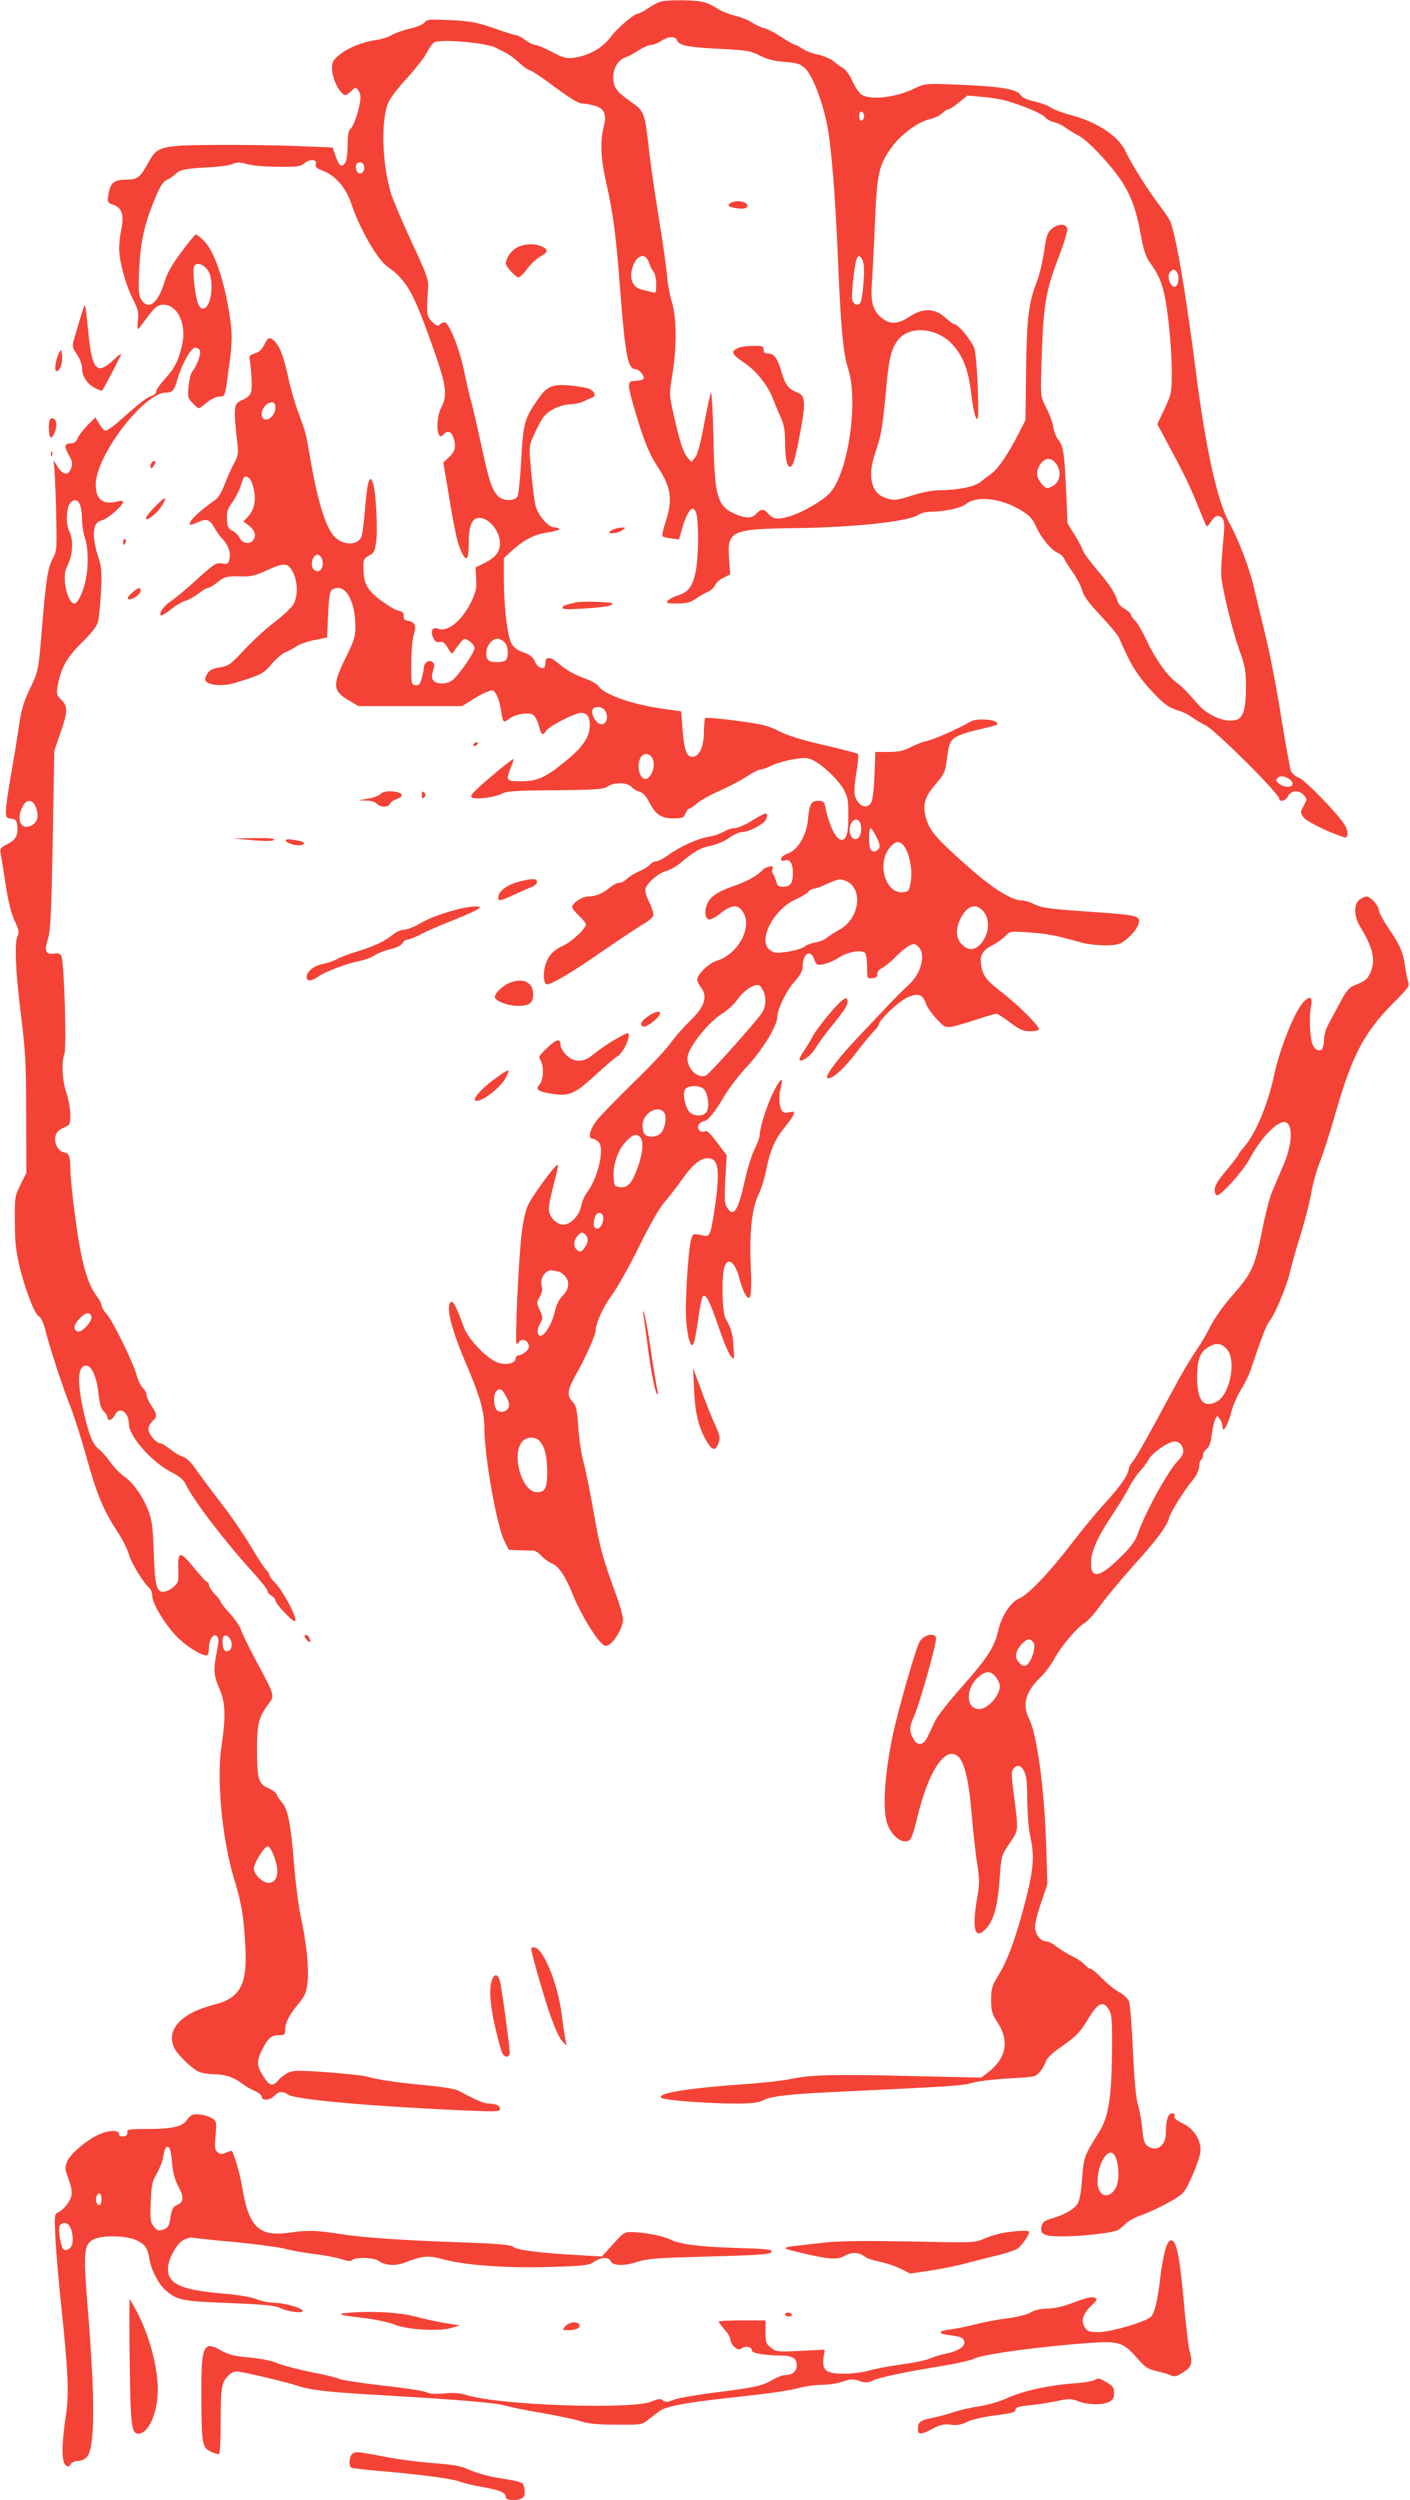 <?xml version="1.0" standalone="no"?>
<!DOCTYPE svg PUBLIC "-//W3C//DTD SVG 20010904//EN"
 "http://www.w3.org/TR/2001/REC-SVG-20010904/DTD/svg10.dtd">
<svg version="1.0" xmlns="http://www.w3.org/2000/svg"
 width="722pt" height="1280pt" viewBox="0 0 722 1280"
 preserveAspectRatio="xMidYMid meet">
<g transform="translate(0,1280) scale(0.1,-0.1)"
fill="#f44336" stroke="none">
<path d="M3380 12791 c-14 -5 -43 -20 -64 -35 -21 -14 -43 -26 -49 -26 -20 0
-106 -73 -143 -123 -42 -55 -112 -93 -188 -103 -34 -5 -53 0 -109 30 -38 20
-76 36 -86 36 -9 0 -32 11 -51 25 -19 14 -40 25 -47 25 -7 0 -59 16 -115 36
-88 30 -120 36 -222 41 -106 5 -121 4 -132 -12 -7 -10 -41 -24 -76 -32 -35 -8
-76 -23 -93 -33 -16 -10 -52 -21 -80 -25 -70 -10 -144 -40 -187 -76 -32 -26
-38 -36 -38 -70 0 -42 27 -106 55 -129 13 -11 19 -9 41 11 25 24 26 24 40 4 9
-12 12 -31 8 -55 -9 -58 -34 -128 -50 -140 -10 -9 -14 -34 -14 -84 0 -47 -5
-79 -14 -92 -18 -24 -30 -13 -49 41 l-14 40 -199 8 c-109 4 -300 6 -424 5
-259 -3 -275 -8 -320 -90 -42 -77 -56 -88 -115 -88 -61 0 -80 -15 -90 -76 -6
-40 -5 -42 24 -52 45 -16 57 -50 43 -121 -7 -31 -12 -78 -12 -103 0 -63 33
-185 70 -259 28 -54 31 -70 26 -113 -3 -27 -2 -45 2 -40 5 5 24 29 42 54 43
58 58 70 87 70 36 0 70 -27 87 -71 20 -50 20 -101 0 -169 -19 -63 -34 -90 -86
-147 -21 -24 -38 -49 -38 -57 0 -8 -10 -18 -22 -22 -24 -7 -60 -34 -163 -126
-35 -32 -70 -55 -77 -53 -7 3 -21 19 -31 37 l-18 31 -39 -38 c-21 -21 -44 -51
-51 -66 -8 -20 -19 -29 -35 -29 -34 0 -37 -15 -12 -59 18 -32 21 -45 12 -68
-14 -41 -43 -36 -72 12 -16 27 -21 32 -17 15 4 -14 9 -120 12 -236 5 -203 5
-212 -17 -254 -26 -51 -34 -101 -55 -355 -19 -225 -17 -218 -66 -320 -30 -64
-41 -104 -54 -195 -9 -63 -28 -176 -41 -250 -13 -74 -24 -152 -24 -172 0 -33
3 -37 28 -40 21 -2 28 -9 30 -32 6 -51 -6 -75 -49 -97 -36 -18 -40 -24 -36
-47 3 -15 15 -88 26 -162 14 -90 30 -152 47 -187 20 -41 23 -57 15 -72 -18
-33 -12 -185 16 -405 23 -185 27 -248 27 -511 l1 -300 -30 -60 c-29 -58 -30
-65 -29 -190 0 -99 6 -153 23 -225 30 -124 78 -248 100 -260 12 -6 25 -35 35
-77 24 -94 91 -297 126 -383 16 -39 52 -152 80 -251 56 -201 88 -279 160 -389
27 -41 53 -93 59 -116 11 -43 76 -149 104 -173 9 -7 17 -27 17 -43 0 -41 74
-159 136 -218 52 -49 130 -94 146 -84 4 3 8 20 8 38 0 42 24 76 41 59 10 -10
10 -25 0 -75 -19 -94 -17 -127 12 -193 32 -72 34 -142 11 -296 -26 -173 4
-482 66 -683 37 -121 48 -188 56 -336 12 -201 -25 -270 -161 -304 -169 -42
-249 -132 -201 -224 20 -38 95 -109 129 -121 16 -6 50 -11 76 -11 53 0 101
-17 143 -49 15 -12 43 -28 62 -36 20 -9 36 -22 36 -30 0 -22 44 -19 65 5 22
24 43 25 72 5 36 -25 447 -61 921 -81 142 -6 162 -5 162 8 0 18 -20 28 -58 28
-24 0 -74 22 -154 66 -16 9 -89 21 -180 29 -154 15 -219 25 -293 44 -22 6
-115 15 -206 22 -145 10 -170 9 -196 -4 -16 -9 -36 -23 -43 -32 -33 -40 -48
-38 -80 12 -36 56 -37 80 -9 136 31 62 48 77 86 77 28 0 33 3 33 24 0 39 17
73 64 132 39 47 45 62 51 117 8 72 -7 210 -36 340 -11 49 -26 171 -34 271 -16
197 -31 275 -62 309 -11 12 -23 30 -26 39 -3 10 -22 24 -41 32 -52 22 -59 44
-60 191 0 140 8 174 60 242 31 41 31 42 -62 215 -40 75 -76 149 -80 164 -4 15
-29 51 -55 81 -27 29 -49 57 -49 62 0 5 -13 23 -30 39 -16 17 -30 38 -30 46 0
9 -4 16 -9 16 -5 0 -34 32 -65 70 -74 91 -86 91 -83 -1 2 -66 0 -72 -26 -95
-15 -13 -39 -24 -52 -24 -34 0 -43 39 -48 210 -4 117 -9 156 -26 202 -29 76
-79 147 -124 178 -21 14 -53 47 -72 74 -19 27 -44 55 -55 63 -11 8 -27 27 -35
42 -22 43 -53 164 -65 250 -12 91 -3 135 28 139 30 5 58 -58 67 -150 5 -46 13
-72 26 -84 10 -9 19 -23 19 -31 0 -22 26 -14 38 12 22 48 72 16 72 -46 0 -62
117 -195 217 -246 38 -19 63 -39 72 -59 40 -84 202 -296 345 -453 42 -46 76
-89 76 -97 0 -7 9 -18 20 -24 11 -6 20 -17 20 -24 0 -16 84 -106 99 -106 23 0
-60 158 -103 199 -14 14 -26 30 -26 37 0 6 -7 17 -16 25 -8 7 -44 61 -79 121
-36 60 -102 157 -148 216 -46 59 -103 136 -128 171 -29 43 -53 67 -71 72 -15
4 -44 21 -65 38 -21 17 -43 31 -51 31 -21 0 -62 47 -62 72 0 13 9 31 20 41 26
22 25 37 -5 81 -14 20 -25 45 -25 55 0 10 -9 26 -19 35 -10 10 -24 38 -31 64
-15 61 -124 283 -156 317 -13 14 -24 33 -24 41 0 9 -11 30 -24 47 -50 66 -81
178 -111 406 -14 102 -25 212 -25 245 0 68 -6 82 -35 87 -28 6 -50 49 -41 83
5 19 18 32 41 42 34 14 35 16 35 68 0 29 -9 79 -20 111 -22 63 -26 155 -10
202 12 33 -2 463 -15 496 -6 14 -15 18 -37 15 -44 -7 -52 12 -33 74 14 44 18
133 25 509 l8 456 31 89 c38 109 39 139 5 171 -23 21 -25 30 -20 64 15 94 46
151 123 227 45 43 78 85 84 105 5 17 12 86 16 153 5 97 3 130 -10 170 -39 117
-35 189 12 199 30 6 111 76 111 95 0 6 -11 8 -27 3 -75 -20 -113 9 -113 86 1
149 247 471 360 471 33 0 43 11 59 70 22 76 69 160 90 160 10 0 22 -7 25 -16
6 -16 -17 -79 -38 -104 -8 -8 -17 -42 -20 -75 -6 -55 -5 -62 19 -87 14 -16 29
-28 33 -28 4 0 23 13 42 30 20 16 47 29 62 30 32 0 29 -9 53 170 13 100 14
142 6 207 -24 189 -78 358 -133 416 -20 22 -41 37 -46 36 -6 -2 -40 -44 -76
-93 -48 -64 -71 -107 -86 -155 -31 -104 -80 -141 -116 -86 -14 22 -16 45 -12
148 7 143 25 232 77 359 29 72 44 96 65 107 16 7 36 21 46 31 22 22 50 27 175
34 50 2 103 10 117 17 22 9 37 9 75 -2 27 -7 96 -13 160 -13 92 -1 115 2 130
17 28 24 67 23 60 -2 -4 -15 4 -23 38 -36 63 -24 118 -88 145 -171 42 -126
133 -284 186 -321 93 -65 129 -127 218 -376 81 -225 90 -276 56 -342 -32 -62
-24 -181 10 -140 19 22 39 18 50 -11 17 -45 12 -75 -20 -104 l-30 -28 29 -173
c31 -188 45 -249 67 -291 24 -47 34 -32 34 50 0 87 15 125 48 130 50 7 112
-64 112 -129 0 -45 -21 -72 -80 -102 l-45 -22 3 -58 c3 -49 -1 -68 -26 -120
-48 -96 -120 -155 -169 -136 -30 11 -41 -11 -24 -48 9 -18 17 -24 32 -20 16 4
25 -3 42 -30 19 -33 22 -34 31 -18 6 10 21 29 32 43 21 25 22 26 48 9 14 -10
26 -25 26 -35 0 -22 -81 -140 -113 -164 -27 -22 -80 -23 -97 -3 -10 12 -11 24
-3 50 9 27 8 37 -3 46 -17 14 -44 -4 -44 -30 0 -9 -5 -33 -11 -54 -8 -31 -14
-38 -32 -35 -21 3 -22 7 -21 113 0 62 6 127 13 148 15 43 5 64 -32 69 -16 2
-21 9 -20 24 2 16 -5 23 -26 27 -16 3 -57 28 -92 54 -70 53 -87 85 -88 165 -1
43 2 49 28 63 26 13 30 22 37 72 9 71 -2 260 -16 299 -10 26 -12 27 -21 11 -6
-10 -15 -74 -20 -143 -5 -69 -14 -135 -20 -146 -21 -40 -88 -40 -131 -1 -47
42 -90 177 -128 398 -24 140 -23 136 -61 239 -17 43 -41 127 -54 187 -24 110
-42 154 -70 183 -24 23 -33 20 -52 -19 -12 -24 -26 -38 -47 -44 -23 -6 -30
-13 -28 -27 10 -67 14 -146 8 -169 -4 -17 -18 -31 -41 -41 -50 -21 -51 -28
-29 -231 5 -44 2 -60 -20 -100 -14 -26 -35 -74 -47 -106 -12 -33 -31 -65 -45
-75 -86 -60 -143 -116 -131 -128 2 -3 20 3 40 12 43 21 62 14 85 -28 9 -17 27
-43 40 -56 31 -33 44 -69 37 -104 -6 -26 -10 -28 -38 -23 -29 6 -40 -1 -127
-80 -52 -48 -112 -97 -132 -111 -37 -24 -62 -57 -56 -74 2 -5 26 8 53 30 28
22 62 42 77 45 15 4 44 20 64 36 20 16 42 29 49 29 7 0 29 13 50 30 34 27 44
30 109 29 60 -2 82 3 140 30 93 42 111 41 136 -9 26 -51 26 -125 1 -166 -11
-18 -55 -59 -99 -92 -43 -33 -112 -97 -153 -141 -68 -73 -79 -81 -124 -88 -39
-7 -53 -14 -65 -35 -11 -20 -12 -30 -4 -38 21 -21 93 -24 152 -5 130 40 141
46 182 94 22 27 54 54 72 62 18 7 44 21 58 31 14 10 54 24 90 31 l65 13 5 117
c4 90 9 120 20 127 64 41 120 -50 120 -194 0 -44 -9 -71 -50 -154 -69 -139
-67 -170 18 -219 l47 -28 265 0 266 0 70 43 c41 25 78 40 87 37 18 -8 33 -44
43 -105 9 -61 12 -63 40 -41 31 24 96 36 122 22 11 -6 24 -30 31 -56 12 -49
20 -55 38 -26 14 23 147 91 177 91 32 0 46 -19 46 -63 0 -58 -34 -110 -119
-180 -107 -88 -149 -107 -233 -107 -77 0 -79 3 -52 70 9 23 15 42 13 44 -2 2
-55 -39 -117 -92 -90 -77 -109 -98 -96 -105 21 -12 116 0 155 20 25 13 77 16
273 17 209 2 246 5 267 19 33 23 101 22 123 -2 10 -11 28 -22 42 -25 15 -4 32
-22 45 -47 34 -69 64 -89 126 -89 48 0 54 3 63 25 5 14 14 25 19 25 6 0 25 13
43 29 18 15 70 44 115 63 44 20 106 52 136 72 30 20 62 36 71 36 9 0 34 9 56
20 21 11 71 25 109 32 61 10 75 10 103 -4 50 -24 125 -95 155 -145 23 -40 27
-57 27 -138 1 -88 -10 -125 -35 -125 -28 0 -64 74 -84 173 -4 22 -11 27 -35
27 -37 0 -46 -17 -53 -97 -7 -79 -53 -157 -104 -173 -18 -7 -33 -18 -33 -27 0
-10 6 -13 16 -9 28 11 44 -13 44 -63 0 -54 -12 -71 -52 -71 -22 0 -29 6 -34
28 -4 15 -11 32 -16 38 -4 6 -6 18 -2 27 4 12 0 14 -18 10 -13 -3 -27 -11 -33
-17 -24 -28 -82 -60 -147 -82 -84 -29 -121 -54 -137 -93 -16 -37 -11 -75 10
-79 8 -1 35 13 60 33 59 47 92 46 118 -2 41 -79 -34 -210 -139 -242 -40 -12
-100 -70 -100 -97 0 -8 10 -28 22 -44 33 -45 13 -99 -62 -170 -31 -30 -75 -80
-96 -110 -22 -31 -106 -121 -188 -200 -82 -80 -166 -167 -188 -193 -38 -49
-50 -97 -24 -97 8 0 22 -8 31 -17 32 -31 -3 -184 -59 -258 -13 -16 -26 -48
-30 -69 -9 -48 -54 -96 -91 -96 -37 0 -75 41 -75 82 0 18 12 75 26 127 14 51
23 95 21 97 -9 10 -141 -170 -158 -217 -10 -27 -23 -87 -28 -134 -16 -134 -35
-555 -26 -563 4 -4 10 -1 12 6 8 20 41 14 49 -10 5 -16 1 -27 -16 -40 -12 -10
-28 -18 -36 -18 -8 0 -14 -7 -14 -15 0 -24 -43 -35 -86 -23 -54 15 -155 118
-179 183 -35 98 -55 136 -65 130 -30 -19 -1 -138 81 -328 67 -157 89 -235 89
-317 0 -143 63 -501 102 -578 l23 -47 55 -2 c30 -1 63 -2 73 -2 9 -1 27 -13
40 -27 12 -14 36 -32 54 -39 35 -15 69 -66 109 -166 31 -76 91 -181 131 -228
26 -30 32 -32 51 -22 30 16 72 91 72 129 0 17 -16 75 -36 129 -68 186 -84 243
-114 420 -17 98 -40 212 -51 253 -12 41 -24 123 -28 182 -6 91 -11 112 -29
131 -31 33 -28 59 22 148 42 73 96 196 96 216 0 37 38 121 81 179 28 38 92
151 141 251 56 114 106 201 132 230 23 27 63 78 89 115 52 74 93 108 130 108
53 0 63 -49 43 -212 -9 -68 -21 -139 -27 -157 -10 -29 -15 -32 -38 -27 -50 12
-54 11 -62 -19 -15 -52 -32 -327 -26 -410 3 -44 11 -94 17 -110 10 -26 13 -28
21 -13 6 10 16 66 24 124 8 59 18 111 24 117 15 15 36 -26 82 -161 23 -68 50
-133 61 -145 19 -22 19 -22 14 48 -4 68 -12 94 -41 145 -16 26 -21 188 -9 250
14 70 57 46 80 -46 9 -32 22 -70 31 -83 27 -42 34 -5 27 149 -7 175 6 295 41
366 13 27 31 85 39 127 19 96 45 156 94 215 21 26 42 55 45 65 6 16 3 18 -22
12 -23 -5 -32 -2 -40 14 -13 24 -14 75 -2 119 17 59 -9 34 -45 -42 -33 -73
-64 -173 -64 -208 0 -10 -11 -41 -25 -69 -14 -28 -37 -98 -50 -157 -35 -161
-58 -197 -91 -146 -14 21 -16 43 -10 147 l7 122 -30 40 c-60 80 -68 88 -84 82
-23 -9 -43 19 -27 38 7 8 18 15 25 15 18 0 58 49 105 130 22 38 76 108 120
155 76 82 150 204 150 248 0 38 45 133 86 178 31 36 44 58 44 80 0 67 40 92
59 38 10 -29 13 -31 47 -26 20 4 55 18 77 33 48 32 124 44 138 23 5 -8 9 -40
9 -72 0 -58 0 -58 28 -55 19 2 26 8 24 20 -2 10 8 23 25 32 15 8 46 33 68 56
22 23 53 48 68 57 26 13 31 13 48 -3 42 -37 17 -138 -47 -195 -21 -19 -70 -68
-109 -109 -38 -41 -109 -115 -156 -165 -90 -95 -165 -193 -154 -203 16 -16 82
40 145 123 37 49 80 101 94 114 14 14 26 30 26 36 0 20 95 112 140 135 56 28
85 21 100 -26 7 -20 32 -56 56 -81 40 -43 45 -45 81 -39 21 4 78 21 126 37 49
16 93 29 99 29 6 0 37 -20 70 -45 50 -37 67 -45 104 -45 25 0 44 5 44 11 0 18
-109 126 -186 185 -83 64 -101 87 -110 142 -8 51 7 77 59 103 23 12 53 33 65
47 23 24 26 25 120 18 93 -6 138 -15 262 -50 30 -9 87 -16 126 -16 58 0 76 4
102 23 42 32 71 70 74 98 4 31 -18 35 -280 53 -177 12 -221 19 -253 35 -22 12
-53 21 -68 21 -48 0 -144 59 -254 155 -170 149 -212 195 -231 253 -25 76 -15
118 44 186 39 45 50 65 55 103 12 98 16 110 38 131 15 14 57 30 113 43 119 28
119 28 107 40 -18 18 -106 21 -133 5 -60 -36 -189 -93 -229 -101 -19 -4 -54
-18 -79 -31 -35 -18 -61 -24 -112 -24 l-68 0 -4 -117 c-2 -66 -10 -128 -16
-140 -23 -42 -72 -20 -86 39 -3 14 1 65 9 114 9 48 12 90 8 94 -4 4 -82 24
-173 45 -113 26 -185 48 -230 71 -56 29 -86 36 -219 54 -85 11 -157 17 -160
14 -3 -3 -6 -37 -7 -75 0 -75 -24 -124 -60 -124 -28 0 -41 37 -49 140 l-7 93
-86 12 c-163 22 -311 74 -339 119 -7 10 -40 28 -75 40 -36 12 -84 38 -112 61
-26 22 -52 40 -57 40 -26 0 -24 3 -28 -37 -2 -26 -38 -13 -52 19 -10 25 -25
36 -59 48 -29 10 -50 25 -61 45 -21 37 -39 186 -39 331 l0 106 32 30 c68 63
118 90 188 101 38 6 67 14 64 19 -3 4 -15 8 -26 8 -30 0 -84 62 -96 112 -6 24
-16 102 -22 173 -12 130 -12 131 14 188 14 32 35 72 47 89 26 37 90 67 141 68
20 0 49 7 65 14 15 8 36 17 45 20 23 7 12 35 -17 46 -12 5 -54 12 -94 16 -94
9 -122 -3 -172 -78 -64 -94 -70 -116 -80 -301 -5 -93 -14 -177 -19 -188 -14
-26 -73 -26 -100 1 -31 31 -47 80 -85 258 -20 92 -43 192 -51 222 -9 30 -26
105 -39 167 -24 113 -77 243 -99 243 -7 0 -17 -5 -24 -12 -10 -10 -18 -6 -40
15 -28 29 -29 38 -20 177 2 39 -9 71 -84 230 -47 102 -95 214 -106 250 -46
152 -53 376 -13 466 10 23 53 79 96 125 42 46 88 105 101 130 13 26 30 49 39
53 45 17 269 -4 315 -29 14 -8 36 -19 49 -25 14 -6 44 -29 68 -50 23 -22 49
-40 56 -40 7 0 65 -38 127 -85 74 -55 122 -85 139 -85 14 0 43 -5 64 -11 52
-14 65 -44 48 -109 -19 -74 -15 -166 14 -290 34 -148 50 -272 69 -525 27 -352
40 -425 80 -425 18 0 49 -37 41 -49 -3 -6 -22 -11 -41 -11 -43 0 -44 -11 -5
-145 44 -152 74 -227 116 -291 71 -106 81 -172 43 -286 -12 -37 -19 -70 -16
-74 4 -3 24 -8 46 -11 l39 -5 17 60 c9 33 25 70 34 82 17 21 19 21 32 4 19
-22 19 -231 1 -316 -15 -71 -38 -101 -89 -116 -22 -7 -45 -19 -52 -27 -11 -13
-5 -15 47 -15 48 0 68 5 98 26 21 14 49 30 62 35 13 5 28 19 34 32 6 14 26 31
45 40 l33 16 -6 80 c-11 143 11 153 339 157 308 4 582 34 632 69 11 8 39 15
61 15 70 0 155 18 181 39 57 45 177 31 283 -32 42 -26 58 -42 76 -83 26 -58
79 -122 112 -135 13 -5 28 -19 33 -31 6 -13 26 -45 45 -71 19 -27 40 -67 46
-89 7 -29 34 -65 92 -127 45 -48 87 -98 94 -111 6 -14 27 -59 46 -100 21 -46
59 -104 99 -150 76 -87 110 -114 162 -128 21 -6 52 -21 69 -34 18 -13 50 -32
72 -43 51 -26 375 -349 375 -374 0 -20 35 -11 45 12 14 30 56 34 80 7 19 -21
19 -22 0 -56 -18 -34 -18 -35 1 -60 16 -21 130 -77 207 -101 23 -7 23 33 -1
69 -38 58 -198 222 -229 235 -19 7 -38 24 -43 36 -5 12 -27 137 -50 277 -22
140 -58 327 -80 415 -21 88 -48 199 -59 246 -23 100 -79 247 -128 335 -60 109
-119 379 -168 759 -55 432 -107 731 -136 788 -6 12 -35 54 -64 92 -56 76 -132
197 -160 257 -37 81 -143 151 -282 189 -43 11 -89 29 -104 39 -14 10 -51 24
-83 31 -39 8 -63 20 -72 35 -19 28 -113 43 -329 51 -157 6 -161 5 -210 -19
-93 -47 -230 -63 -274 -32 -13 9 -34 41 -47 70 -13 29 -34 58 -46 65 -13 6
-34 22 -48 34 -14 12 -50 28 -80 35 -30 6 -67 20 -82 31 -15 10 -31 19 -36 19
-5 0 -37 18 -71 40 -33 22 -73 43 -89 46 -15 3 -43 17 -62 29 -19 13 -59 28
-88 35 -29 7 -68 23 -87 35 -19 13 -51 29 -72 34 -43 12 -185 13 -223 2z m87
-197 c10 -27 53 -36 216 -44 143 -7 162 -11 209 -35 37 -19 72 -28 127 -32 68
-6 79 -9 107 -37 35 -35 84 -162 108 -279 22 -105 43 -362 56 -677 15 -365 27
-499 53 -578 53 -163 2 -524 -90 -632 -34 -41 -145 -105 -215 -125 -59 -17
-81 -13 -108 19 -17 22 -37 20 -57 -4 -21 -24 -51 -25 -101 -5 -100 42 -113
86 -119 399 -3 131 -9 233 -13 225 -4 -8 -19 -80 -35 -162 -18 -99 -33 -155
-46 -170 l-19 -22 -20 23 c-22 27 -39 79 -71 221 -22 99 -23 101 -6 204 23
143 22 287 -2 368 -11 35 -23 100 -26 144 -4 44 -22 172 -41 285 -18 113 -41
268 -50 345 -23 203 -24 205 -94 254 -74 52 -90 74 -90 127 0 46 27 88 62 100
11 3 41 19 66 35 25 16 55 29 66 29 12 0 35 9 51 20 36 24 73 26 82 4z m1683
-309 c87 -25 185 -66 200 -84 8 -10 29 -22 45 -26 17 -3 44 -16 60 -28 17 -12
47 -31 69 -42 45 -23 160 -144 216 -228 51 -76 78 -150 101 -276 14 -80 25
-114 47 -145 40 -56 57 -92 71 -151 21 -84 41 -284 41 -405 0 -111 -1 -116
-37 -193 l-37 -79 28 -52 c97 -178 139 -263 176 -356 23 -57 44 -108 47 -113
3 -5 14 5 24 22 21 34 40 39 60 15 10 -13 10 -39 0 -144 -7 -70 -10 -145 -6
-166 16 -102 61 -278 91 -362 30 -82 34 -105 34 -193 0 -104 -13 -150 -45
-163 -55 -21 -152 19 -207 85 -50 58 -70 79 -108 108 -46 35 -107 122 -150
215 -21 44 -47 90 -59 100 -11 11 -21 24 -21 30 0 6 -14 19 -30 28 -17 10 -33
25 -36 35 -15 49 -38 85 -102 160 -39 46 -74 93 -77 105 -4 13 -23 49 -43 81
l-36 58 -7 170 c-9 191 -14 224 -40 258 -10 12 -21 39 -25 60 -5 35 -21 74
-52 135 -13 24 -14 61 -8 225 8 265 22 347 85 509 31 81 49 141 46 153 -9 26
-48 24 -80 -3 -22 -20 -28 -37 -39 -118 -8 -52 -24 -120 -36 -150 -42 -106
-53 -190 -56 -458 l-3 -253 -37 -72 c-50 -98 -100 -173 -135 -200 -16 -12 -43
-32 -59 -45 -32 -25 -114 -41 -211 -42 -33 0 -89 -11 -133 -25 -89 -29 -104
-30 -152 -10 -64 26 -81 113 -44 221 31 90 38 128 55 305 16 178 24 217 55
267 54 88 207 80 291 -16 53 -60 79 -131 93 -253 7 -60 19 -115 26 -122 10
-10 11 19 7 153 -3 91 -11 182 -17 204 -11 37 -83 126 -103 126 -5 0 -27 16
-48 35 -54 48 -114 49 -183 3 -55 -36 -95 -40 -134 -11 -50 37 -64 78 -58 173
3 47 11 190 16 318 11 257 20 296 85 387 45 64 135 131 196 145 26 6 55 20 65
31 9 10 23 19 30 19 6 0 31 16 55 36 l43 35 75 -7 c42 -3 96 -12 121 -19z
m-725 -80 c0 -10 -6 -20 -12 -22 -8 -3 -13 5 -13 22 0 17 5 25 13 23 6 -3 12
-13 12 -23z m-2560 -265 c0 -31 -31 -39 -40 -11 -8 26 2 43 23 39 11 -2 17
-13 17 -28z m1458 -485 c5 -16 16 -37 23 -46 8 -8 14 -37 14 -63 0 -45 -1 -48
-22 -42 -13 4 -36 9 -51 13 -39 8 -61 44 -54 89 13 82 70 112 90 49z m1099 -6
c7 -35 -4 -179 -16 -198 -12 -19 -35 -12 -42 14 -6 23 11 180 23 211 9 24 27
10 35 -27z m-3359 -31 c37 -50 20 -198 -24 -198 -12 0 -21 12 -29 38 -14 50
-24 157 -16 177 9 24 45 15 69 -17z m4966 -16 c13 -25 2 -74 -17 -70 -22 4
-37 55 -22 73 16 20 27 19 39 -3z m-4619 -690 c0 -33 -32 -67 -55 -59 -35 14
-4 87 37 87 13 0 18 -7 18 -28z m3992 -279 c38 -43 29 -104 -18 -125 -24 -11
-29 -10 -50 15 -26 31 -30 57 -13 90 22 41 56 49 81 20z m-4114 -100 c28 -74
21 -137 -20 -180 l-22 -23 22 -16 c33 -23 45 -50 32 -74 -16 -29 -56 -26 -73
6 -7 14 -24 31 -38 37 -19 10 -25 21 -27 58 -2 36 2 52 26 85 16 22 35 58 42
79 7 22 15 43 17 48 9 16 31 5 41 -20z m-878 -119 c6 -14 10 -49 10 -77 1 -29
7 -70 15 -92 18 -50 19 -153 1 -227 -14 -59 -39 -108 -56 -108 -19 0 -41 50
-47 103 -4 44 -1 64 16 99 25 53 27 126 5 170 -18 36 -15 118 6 143 19 22 39
18 50 -11z m1239 -276 c11 -30 -2 -63 -24 -63 -10 0 -21 9 -25 20 -10 26 5 65
25 65 9 0 19 -10 24 -22z m933 -425 c11 -10 18 -30 18 -53 0 -40 -11 -50 -55
-50 -43 0 -55 10 -55 46 0 37 29 74 57 74 9 0 25 -7 35 -17z m518 -354 c18
-32 4 -71 -23 -67 -24 3 -52 51 -43 74 8 22 54 17 66 -7z m242 -244 c14 -30 0
-83 -25 -99 -36 -22 -63 56 -37 105 15 27 48 24 62 -6z m3267 -110 c32 -30
-18 -47 -57 -19 -18 13 -21 19 -11 30 13 16 45 10 68 -11z m-6423 -145 c14
-42 5 -71 -26 -87 -53 -26 -79 32 -44 98 21 42 55 37 70 -11z m4224 -105 c0
-18 -7 -38 -15 -45 -36 -30 -63 50 -29 85 22 22 44 2 44 -40z m78 -41 c18 -36
20 -49 11 -60 -15 -19 -35 -18 -43 2 -9 23 -7 104 2 104 4 0 18 -21 30 -46z
m136 -40 c29 -29 50 -122 40 -184 -8 -52 -11 -55 -40 -58 -93 -9 -137 155 -63
234 26 28 42 30 63 8z m-289 -186 c87 -40 65 -194 -37 -248 -25 -14 -54 -33
-65 -42 -10 -9 -36 -20 -58 -23 -22 -4 -47 -14 -56 -22 -9 -8 -46 -19 -82 -25
-57 -9 -70 -9 -92 6 -70 46 15 213 135 264 25 11 51 27 59 36 7 9 20 16 28 16
7 0 30 8 51 17 77 35 84 36 117 21z m695 -148 c41 -41 38 -117 -6 -170 -32
-37 -66 -39 -99 -5 -31 30 -33 80 -5 135 31 61 73 77 110 40z m-1123 -411 c18
-34 16 -79 -5 -114 -26 -41 -270 -315 -288 -322 -42 -16 -94 33 -94 90 0 50
110 189 185 232 22 14 55 45 73 70 30 43 83 78 107 71 6 -1 16 -13 22 -27z
m-304 -504 c21 -20 31 -89 17 -114 -16 -31 -74 -29 -95 3 -22 34 -30 93 -15
111 16 19 74 19 93 0z m-203 -120 c16 -19 7 -81 -16 -106 -19 -21 -64 -25 -82
-7 -7 7 -12 27 -12 45 0 62 76 108 110 68z m-122 -127 c19 -19 14 -81 -12
-153 -30 -84 -51 -107 -90 -103 -29 3 -31 6 -34 51 -4 64 22 139 63 182 34 37
53 43 73 23z m-193 -398 c13 -21 -6 -70 -26 -70 -20 0 -24 17 -13 58 7 23 28
30 39 12z m-87 -102 c17 -17 15 -42 -7 -69 -16 -20 -21 -21 -35 -10 -21 17
-20 49 1 73 19 21 25 22 41 6z m-137 -188 c5 0 18 -9 29 -20 29 -29 25 -71 -9
-104 -18 -18 -32 -45 -40 -81 -12 -55 -46 -115 -68 -123 -22 -7 -27 29 -8 60
16 29 16 32 -1 70 -17 37 -17 41 0 69 10 17 15 38 11 50 -15 47 23 97 63 83 8
-2 18 -4 23 -4z m-2393 -233 c5 -23 -51 -82 -71 -74 -25 10 -20 35 13 69 31
31 53 33 58 5z m2126 -412 c14 -27 16 -42 9 -54 -13 -21 -40 -26 -58 -11 -18
15 -20 81 -3 98 18 18 31 10 52 -33z m169 -223 c27 -30 38 -75 39 -155 0 -87
-10 -107 -52 -107 -78 0 -134 195 -75 260 22 25 67 26 88 2z m-1578 -1029 c7
-29 -10 -54 -31 -46 -14 5 -20 64 -8 76 11 11 32 -5 39 -30z m217 -1094 c32
-82 20 -139 -28 -139 -29 0 -74 44 -74 72 0 30 57 121 73 115 7 -2 20 -24 29
-48z"/>
<path d="M3740 11760 c-20 -12 -9 -21 38 -27 25 -3 42 -1 47 7 15 25 -52 41
-85 20z"/>
<path d="M3784 11020 c-46 -18 -40 -32 29 -79 61 -41 120 -116 145 -183 11
-29 30 -73 41 -98 15 -32 21 -66 21 -116 0 -88 9 -134 25 -134 16 0 29 46 56
194 25 138 22 172 -19 187 -44 17 -61 39 -78 98 -22 75 -39 101 -69 101 -18 0
-25 5 -25 20 0 18 -6 20 -52 19 -29 0 -63 -4 -74 -9z"/>
<path d="M2642 11530 c-28 -18 -52 -54 -52 -80 0 -15 51 -70 65 -70 8 0 28 20
45 44 18 24 47 52 66 62 41 22 43 37 9 52 -39 18 -96 14 -133 -8z"/>
<path d="M410 11168 c-12 -40 -26 -89 -32 -109 -9 -31 -7 -40 16 -73 14 -22
26 -52 26 -68 0 -43 24 -82 64 -103 19 -11 37 -17 39 -15 10 13 97 179 97 186
0 4 -15 -6 -32 -23 -95 -89 -117 -63 -138 157 -6 63 -13 116 -15 118 -2 2 -13
-29 -25 -70z"/>
<path d="M303 10995 c-17 -31 -27 -95 -14 -95 18 0 32 39 29 78 -3 34 -4 35
-15 17z"/>
<path d="M257 10654 c-11 -11 -8 -94 3 -94 14 0 32 48 28 74 -3 21 -20 31 -31
20z"/>
<path d="M261 10474 c0 -11 3 -14 6 -6 3 7 2 16 -1 19 -3 4 -6 -2 -5 -13z"/>
<path d="M773 10425 c-9 -25 4 -29 17 -6 7 15 7 21 0 21 -6 0 -13 -7 -17 -15z"/>
<path d="M786 10198 c-30 -32 -45 -53 -37 -56 15 -5 68 43 87 81 22 41 6 33
-50 -25z"/>
<path d="M3143 10090 c-13 -5 -23 -12 -23 -15 0 -11 47 -4 66 10 19 14 19 14
-1 14 -11 0 -30 -4 -42 -9z"/>
<path d="M630 10025 c0 -8 2 -15 4 -15 2 0 6 7 10 15 3 8 1 15 -4 15 -6 0 -10
-7 -10 -15z"/>
<path d="M674 9763 c-19 -17 -24 -28 -16 -31 18 -6 62 25 62 43 0 22 -13 18
-46 -12z"/>
<path d="M2945 9715 c-5 -2 -22 -6 -37 -9 -16 -4 -28 -11 -28 -18 0 -8 29 -9
103 -4 118 7 159 15 151 27 -5 8 -166 12 -189 4z"/>
<path d="M2425 8990 c-3 -5 -2 -10 4 -10 5 0 13 5 16 10 3 6 2 10 -4 10 -5 0
-13 -4 -16 -10z"/>
<path d="M1949 8735 c-9 -9 -38 -20 -65 -24 l-49 -9 41 -1 c23 0 47 -8 54 -16
16 -19 59 -20 66 -1 3 8 19 19 36 25 42 15 30 35 -23 39 -30 2 -49 -2 -60 -13z"/>
<path d="M2160 8730 c0 -19 3 -21 12 -12 9 9 9 15 0 24 -9 9 -12 7 -12 -12z"/>
<path d="M3912 8633 c-7 -3 -38 -20 -69 -39 -31 -19 -68 -34 -82 -34 -14 0
-40 -8 -56 -19 -17 -10 -51 -21 -76 -25 -53 -8 -149 -51 -209 -95 -24 -17 -51
-31 -60 -31 -10 0 -24 -7 -31 -16 -8 -9 -33 -25 -56 -35 -23 -10 -51 -27 -62
-38 -12 -12 -30 -21 -40 -21 -11 0 -33 -11 -49 -25 -35 -29 -73 -45 -111 -45
-31 0 -81 -34 -81 -54 0 -7 16 -27 35 -45 19 -17 35 -37 35 -44 0 -21 -73 -89
-115 -108 -53 -24 -81 -55 -94 -106 -12 -43 -6 -93 10 -93 24 0 129 62 284
170 94 64 189 128 213 141 23 13 44 32 47 41 3 9 -6 40 -20 68 -15 29 -23 59
-20 70 10 31 67 80 105 90 20 5 54 25 76 43 70 59 102 77 154 87 30 6 70 23
93 40 23 16 52 30 66 30 34 0 109 38 122 62 12 23 9 37 -9 31z"/>
<path d="M1294 8498 c66 -5 103 -5 110 2 7 7 -26 10 -99 9 l-110 -2 99 -9z"/>
<path d="M1463 8496 c5 -15 62 -30 83 -22 24 9 11 18 -41 26 -31 5 -44 3 -42
-4z"/>
<path d="M2657 8286 c-59 -16 -101 -46 -105 -75 -4 -28 5 -27 80 8 35 16 75
34 91 40 33 13 37 41 5 40 -13 0 -45 -6 -71 -13z"/>
<path d="M6962 8194 c-31 -21 -30 -86 3 -139 67 -109 81 -174 50 -240 -15 -31
-27 -39 -87 -63 -19 -8 -39 -33 -63 -79 -20 -37 -47 -88 -60 -112 -14 -24 -25
-60 -25 -80 0 -20 -4 -42 -9 -50 -12 -19 -39 -7 -51 24 -13 34 -17 141 -7 193
10 49 -6 57 -40 20 -45 -49 -121 -240 -149 -373 -31 -148 -95 -301 -154 -368
-16 -19 -30 -37 -30 -41 0 -3 -27 -38 -60 -78 -43 -50 -60 -79 -60 -100 0 -15
5 -28 12 -28 22 0 134 125 167 187 59 111 148 201 185 187 39 -15 33 -118 -15
-226 -17 -40 -42 -98 -55 -129 -13 -30 -37 -124 -53 -208 -36 -178 -51 -211
-157 -331 -41 -47 -88 -114 -106 -150 -17 -36 -50 -92 -73 -125 -24 -33 -77
-123 -118 -200 -134 -249 -185 -339 -206 -367 -12 -14 -21 -31 -21 -37 0 -28
-44 -92 -117 -171 -43 -47 -121 -141 -173 -209 -115 -151 -224 -265 -273 -286
-43 -18 -90 -92 -106 -165 -17 -80 -57 -141 -180 -280 -67 -74 -130 -155 -142
-180 -12 -25 -29 -61 -38 -80 -22 -47 -54 -52 -75 -11 -21 39 -20 59 4 113 31
70 120 387 113 404 -10 27 -64 13 -84 -21 -18 -29 -105 -332 -134 -463 -43
-194 -57 -385 -34 -462 21 -69 80 -116 117 -91 8 4 24 53 37 108 56 236 138
367 204 326 37 -23 61 -118 76 -296 8 -94 21 -212 29 -262 12 -77 12 -101 0
-170 -29 -165 -12 -223 47 -157 39 43 58 117 68 255 8 116 9 118 51 180 47 69
46 59 19 269 -11 79 -10 99 0 112 20 24 39 19 56 -14 11 -21 15 -61 15 -147 1
-65 7 -147 15 -183 23 -104 18 -166 -24 -332 -48 -186 -90 -302 -139 -382 -33
-54 -37 -68 -37 -126 0 -57 5 -72 35 -118 59 -92 42 -180 -48 -250 l-37 -29
-365 8 c-388 10 -518 6 -615 -16 -33 -7 -134 -19 -225 -25 -299 -21 -457 -47
-434 -70 13 -13 225 -29 374 -30 83 0 123 4 144 15 43 23 129 33 381 45 591
28 646 31 697 47 29 8 113 18 187 22 133 7 134 7 158 36 13 17 26 40 29 53 4
13 32 40 63 62 92 64 110 82 154 155 49 81 75 93 104 48 16 -24 18 -49 17
-218 -2 -232 -18 -335 -65 -409 -77 -122 -80 -130 -88 -240 -5 -71 -13 -112
-24 -130 -19 -29 -72 -58 -134 -75 -32 -9 -44 -18 -49 -36 -11 -44 9 -55 105
-55 101 0 258 18 285 32 10 6 28 20 40 33 12 12 44 30 71 40 79 28 198 91 222
117 26 28 81 156 89 207 8 57 -29 120 -89 149 -33 16 -47 28 -43 38 3 9 -1 14
-13 14 -20 0 -31 -35 -31 -99 0 -68 -48 -102 -96 -67 -14 11 -20 32 -25 88 -4
40 -14 97 -23 126 -10 35 -18 129 -25 275 -5 122 -14 234 -20 249 -5 15 -27
36 -48 47 -21 11 -60 42 -88 70 -27 28 -54 51 -61 51 -6 0 -19 9 -30 21 -10
12 -41 33 -69 46 -27 14 -63 36 -78 49 -16 13 -37 24 -48 24 -31 0 -59 36 -59
75 0 19 14 76 32 126 l31 92 -6 196 c-9 291 -47 573 -88 652 -36 72 -17 139
61 214 23 22 52 61 66 87 31 61 119 166 156 187 16 9 53 50 82 91 30 41 106
133 169 203 121 134 174 205 184 247 7 28 73 134 122 194 18 23 31 50 31 67 0
15 5 31 10 34 6 3 10 15 10 25 0 10 9 25 19 32 13 9 21 32 26 73 4 33 12 69
18 79 9 19 10 19 23 1 8 -10 14 -28 14 -39 0 -39 27 5 44 71 8 34 30 85 49
115 18 29 40 73 49 98 53 159 83 238 98 255 27 31 90 183 106 254 8 35 32 121
54 190 21 69 46 164 54 211 8 47 28 120 45 162 17 43 53 155 80 250 85 296
146 412 297 564 73 73 83 86 75 106 -4 13 -11 46 -15 73 -11 80 -26 115 -83
198 -29 43 -53 87 -53 98 0 22 -42 69 -62 69 -8 0 -24 -7 -36 -16z m-681
-2300 c53 -57 17 -239 -54 -272 -66 -32 -97 9 -97 128 0 86 15 127 54 151 42
26 68 24 97 -7z m-231 -493 c16 -31 12 -48 -21 -83 -52 -56 -163 -258 -204
-373 -13 -37 -37 -69 -92 -122 -105 -103 -150 -109 -146 -18 2 57 35 129 110
241 33 49 72 113 87 143 15 29 40 65 54 80 15 14 33 40 42 56 18 36 103 95
136 95 13 0 28 -9 34 -19z m-757 -1013 c13 -20 -12 -97 -35 -112 -14 -8 -22
-6 -39 11 -26 26 -20 63 17 100 26 26 41 26 57 1z m-194 -174 c12 -15 21 -35
21 -46 0 -49 -62 -118 -106 -118 -72 0 -71 112 2 169 36 28 58 26 83 -5z m610
-2452 c20 -37 24 -116 8 -155 -31 -72 -97 -57 -97 22 0 99 60 188 89 133z"/>
<path d="M2330 8141 c-89 -25 -137 -44 -190 -75 -25 -14 -57 -26 -72 -26 -14
0 -39 -11 -55 -24 -40 -34 -97 -61 -183 -87 -41 -12 -88 -30 -105 -40 -16 -9
-48 -20 -70 -24 -45 -7 -85 -39 -85 -67 0 -24 25 -23 60 2 36 26 149 68 212
80 26 5 60 18 76 29 15 10 51 25 80 31 32 8 56 19 63 31 5 10 17 19 27 19 9 0
42 13 72 29 30 16 103 47 161 70 58 23 114 48 125 56 18 13 17 14 -16 14 -19
0 -64 -8 -100 -18z"/>
<path d="M2605 7766 c-39 -17 -79 -61 -70 -76 12 -20 71 -40 115 -40 62 0 80
14 80 60 0 63 -54 87 -125 56z"/>
<path d="M4248 7611 c-36 -43 -74 -94 -84 -112 -9 -19 -30 -53 -46 -77 -17
-24 -27 -46 -24 -49 13 -13 61 24 85 65 14 24 49 71 77 105 68 84 84 108 84
129 0 34 -25 17 -92 -61z"/>
<path d="M3320 7598 c-39 -27 -48 -46 -25 -54 16 -6 85 49 85 68 0 15 -27 8
-60 -14z"/>
<path d="M3141 7473 c-35 -21 -80 -53 -101 -70 -51 -44 -99 -45 -141 -4 -16
16 -29 39 -29 50 0 36 -19 33 -67 -13 -43 -40 -47 -47 -35 -65 18 -30 15 -101
-5 -123 -23 -25 -9 -37 62 -48 89 -14 117 -2 222 94 51 47 101 90 112 96 34
17 79 120 53 120 -4 0 -36 -17 -71 -37z"/>
<path d="M2533 7276 c-86 -63 -132 -126 -80 -110 41 12 112 72 135 113 13 23
19 41 14 41 -6 0 -37 -20 -69 -44z"/>
<path d="M3294 6070 c3 -14 12 -81 21 -150 18 -141 39 -248 50 -258 5 -4 5 4
2 18 -4 14 -19 103 -33 199 -14 96 -30 184 -35 195 -8 19 -9 18 -5 -4z"/>
<path d="M3554 5685 c5 -119 24 -195 63 -262 30 -51 47 -54 62 -11 10 27 7 40
-19 97 -17 36 -48 116 -70 176 l-41 110 5 -110z"/>
<path d="M1560 4421 c0 -5 7 -14 15 -21 16 -14 18 -10 9 14 -6 17 -24 22 -24
7z"/>
<path d="M2720 2823 c0 -19 54 -209 91 -321 25 -73 51 -134 66 -150 l24 -27
-5 30 c-4 17 -13 77 -20 135 -22 162 -96 340 -142 340 -7 0 -14 -3 -14 -7z"/>
<path d="M2520 2665 c-17 -44 -11 -128 15 -242 14 -59 30 -118 35 -130 13 -31
40 -30 40 0 0 29 -38 308 -48 356 -9 43 -29 51 -42 16z"/>
<path d="M988 1973 c-9 -2 -24 -15 -32 -28 -22 -33 -73 -45 -199 -45 -97 0
-108 -2 -105 -17 2 -12 -4 -19 -19 -21 -16 -2 -23 2 -23 12 0 22 -54 21 -105
-3 -62 -28 -145 -99 -161 -137 -12 -29 -12 -39 2 -76 27 -73 28 -100 2 -138
-13 -19 -34 -39 -47 -45 -23 -10 -23 -10 -17 -140 4 -71 16 -213 27 -315 39
-375 44 -476 25 -596 -21 -142 -21 -227 0 -245 13 -11 17 -10 25 4 6 10 22 17
38 17 15 0 36 9 45 19 43 47 44 289 5 767 -23 285 -20 323 31 349 42 22 164
20 217 -4 47 -22 59 -40 69 -101 9 -53 45 -123 81 -155 60 -52 82 -57 325 -66
171 -7 236 -13 258 -24 39 -20 120 -31 120 -17 0 15 -94 42 -146 42 -24 0 -65
8 -91 19 -29 11 -100 23 -178 29 -208 18 -275 49 -275 126 0 49 45 131 82 149
17 8 36 13 42 11 6 -2 104 -13 218 -23 113 -11 230 -27 260 -35 29 -8 95 -20
146 -26 51 -6 113 -18 139 -26 32 -11 48 -13 56 -5 16 16 109 13 133 -3 35
-25 86 -29 134 -11 101 38 120 39 210 15 113 -29 331 -44 555 -36 159 5 182 8
207 26 32 23 76 26 84 5 10 -26 67 -28 136 -6 55 18 102 21 371 28 256 7 309
11 317 23 8 13 -16 16 -183 21 -189 6 -287 19 -337 44 -34 17 -126 35 -186 37
-48 1 -50 -1 -105 -62 l-57 -63 -119 7 c-197 11 -317 26 -334 42 -13 11 -74
17 -285 24 -281 10 -484 24 -594 41 -126 20 -173 22 -260 9 -166 -24 -216 24
-251 239 -9 56 -41 167 -52 178 -3 2 -16 -2 -30 -8 -21 -10 -30 -9 -43 2 -14
11 -16 26 -10 86 5 68 4 74 -17 87 -26 16 -75 26 -99 19z m-107 -244 c4 -53
14 -88 33 -125 30 -55 27 -80 -10 -94 -17 -7 -24 -20 -31 -62 -7 -45 -12 -54
-37 -63 -24 -8 -31 -6 -48 15 -18 22 -20 36 -16 125 3 86 7 106 30 145 14 25
30 63 33 85 9 49 14 57 28 52 7 -2 15 -35 18 -78z m-361 -189 c0 -31 -16 -41
-26 -15 -8 19 2 45 16 45 5 0 10 -13 10 -30z m-172 -128 c17 -12 29 -61 23
-97 -7 -35 -46 -48 -54 -18 -16 56 -19 106 -6 114 17 11 21 11 37 1z"/>
<path d="M5142 1369 c-29 -5 -76 -19 -103 -31 -49 -21 -57 -21 -377 -14 -223
4 -360 3 -432 -5 -256 -28 -248 -24 -125 -54 138 -33 186 -36 221 -14 34 21
75 18 104 -6 8 -7 42 -18 75 -25 33 -6 81 -23 108 -36 l47 -24 105 15 c57 9
137 25 177 36 40 11 111 29 158 40 47 11 95 27 108 35 22 14 62 70 62 87 0 9
-59 7 -128 -4z"/>
<path d="M5966 1278 c-8 -29 -20 -93 -25 -143 -15 -123 -30 -181 -49 -198 -31
-26 -205 -77 -265 -77 -49 0 -59 3 -72 24 -22 33 -11 68 33 111 31 30 33 35
18 41 -18 7 -36 2 -138 -35 -32 -12 -80 -21 -107 -21 -31 0 -62 -7 -83 -19
-19 -12 -70 -24 -123 -31 -49 -6 -121 -20 -160 -30 -38 -10 -94 -22 -122 -25
-69 -9 -76 -22 -16 -30 65 -9 72 -12 80 -31 9 -25 -28 -51 -92 -64 -30 -6 -67
-18 -83 -25 -15 -8 -80 -22 -143 -30 -63 -9 -139 -23 -169 -32 -30 -9 -88 -16
-129 -16 -91 0 -113 17 -104 83 l6 40 -124 -6 c-118 -6 -125 -5 -151 16 -25
19 -28 28 -28 81 l0 59 -120 0 c-66 0 -120 -3 -120 -6 0 -4 14 -22 30 -41 17
-18 30 -42 30 -52 0 -10 9 -26 21 -37 16 -15 24 -16 39 -6 22 13 50 6 50 -13
0 -13 70 -25 148 -25 59 0 82 -14 82 -50 0 -31 -22 -50 -60 -50 -12 0 -40 -11
-63 -24 -53 -31 -92 -40 -301 -66 -93 -12 -187 -28 -208 -37 -30 -12 -41 -13
-53 -3 -12 10 -23 9 -57 -5 -102 -43 -777 -20 -946 32 -38 11 -70 14 -117 9
-43 -4 -73 -3 -88 5 -12 7 -113 23 -225 35 -111 13 -212 28 -223 34 -11 6 -76
22 -145 35 -68 14 -146 34 -172 45 -29 13 -83 24 -144 30 -77 6 -107 14 -146
36 -92 52 -102 28 -101 -239 2 -245 4 -257 48 -279 19 -9 38 -15 43 -12 4 3 8
74 8 158 0 182 4 207 38 242 20 20 33 25 57 21 62 -10 252 -56 296 -71 68 -23
158 -34 449 -50 399 -24 560 -37 615 -52 28 -8 115 -26 195 -39 80 -14 168
-33 195 -42 35 -12 88 -17 181 -17 130 -1 130 -1 168 29 21 17 46 35 55 42 30
22 134 42 326 63 238 26 325 38 395 56 30 8 79 14 110 14 31 0 78 7 104 16 41
14 54 15 86 4 33 -11 44 -10 72 3 35 16 163 43 366 76 67 11 135 27 150 35 45
23 347 64 613 82 126 8 153 -1 218 -75 44 -51 58 -60 103 -71 29 -6 63 -16 74
-22 17 -8 30 -5 63 16 44 28 50 48 31 116 -5 19 -16 114 -25 210 -24 272 -40
350 -69 350 -10 0 -21 -19 -30 -52z"/>
<path d="M664 707 c5 -335 9 -367 46 -367 45 0 89 87 97 194 9 114 -36 297
-104 426 -19 36 -37 67 -39 69 -2 2 -2 -142 0 -322z"/>
<path d="M1795 960 c-83 -6 -65 -13 85 -30 52 -7 115 -21 139 -31 59 -26 228
-37 291 -18 l45 13 -80 13 c-44 8 -111 22 -150 33 -74 20 -214 29 -330 20z"/>
<path d="M4020 950 c0 -5 9 -10 21 -10 11 0 17 5 14 10 -3 6 -13 10 -21 10 -8
0 -14 -4 -14 -10z"/>
<path d="M2895 890 c-18 -20 -17 -20 16 -20 40 0 64 13 55 29 -11 18 -51 13
-71 -9z"/>
<path d="M5608 616 c-10 -7 -62 -16 -115 -19 -124 -9 -260 -39 -338 -76 -33
-15 -96 -34 -140 -41 -44 -6 -105 -20 -135 -31 -30 -10 -80 -23 -109 -29 -58
-11 -71 -21 -71 -57 0 -30 18 -29 77 3 38 20 57 24 91 20 32 -4 53 -1 81 13
20 11 75 24 121 31 119 16 130 19 130 34 0 10 19 16 68 21 37 3 100 13 140 21
66 14 77 14 113 0 47 -19 124 -21 159 -3 19 10 25 20 25 45 0 27 -6 36 -40 56
-34 20 -43 22 -57 12z"/>
<path d="M1807 239 c-18 -10 -24 -63 -8 -73 5 -3 64 -10 132 -16 208 -17 388
-41 422 -55 18 -7 73 -21 121 -29 90 -16 116 -28 116 -52 0 -19 74 -19 90 1 7
9 9 26 5 45 -7 33 -4 32 -137 54 -48 8 -111 26 -141 39 -43 21 -79 28 -188 36
-74 6 -179 19 -234 30 -151 29 -159 30 -178 20z"/>
</g>
</svg>
